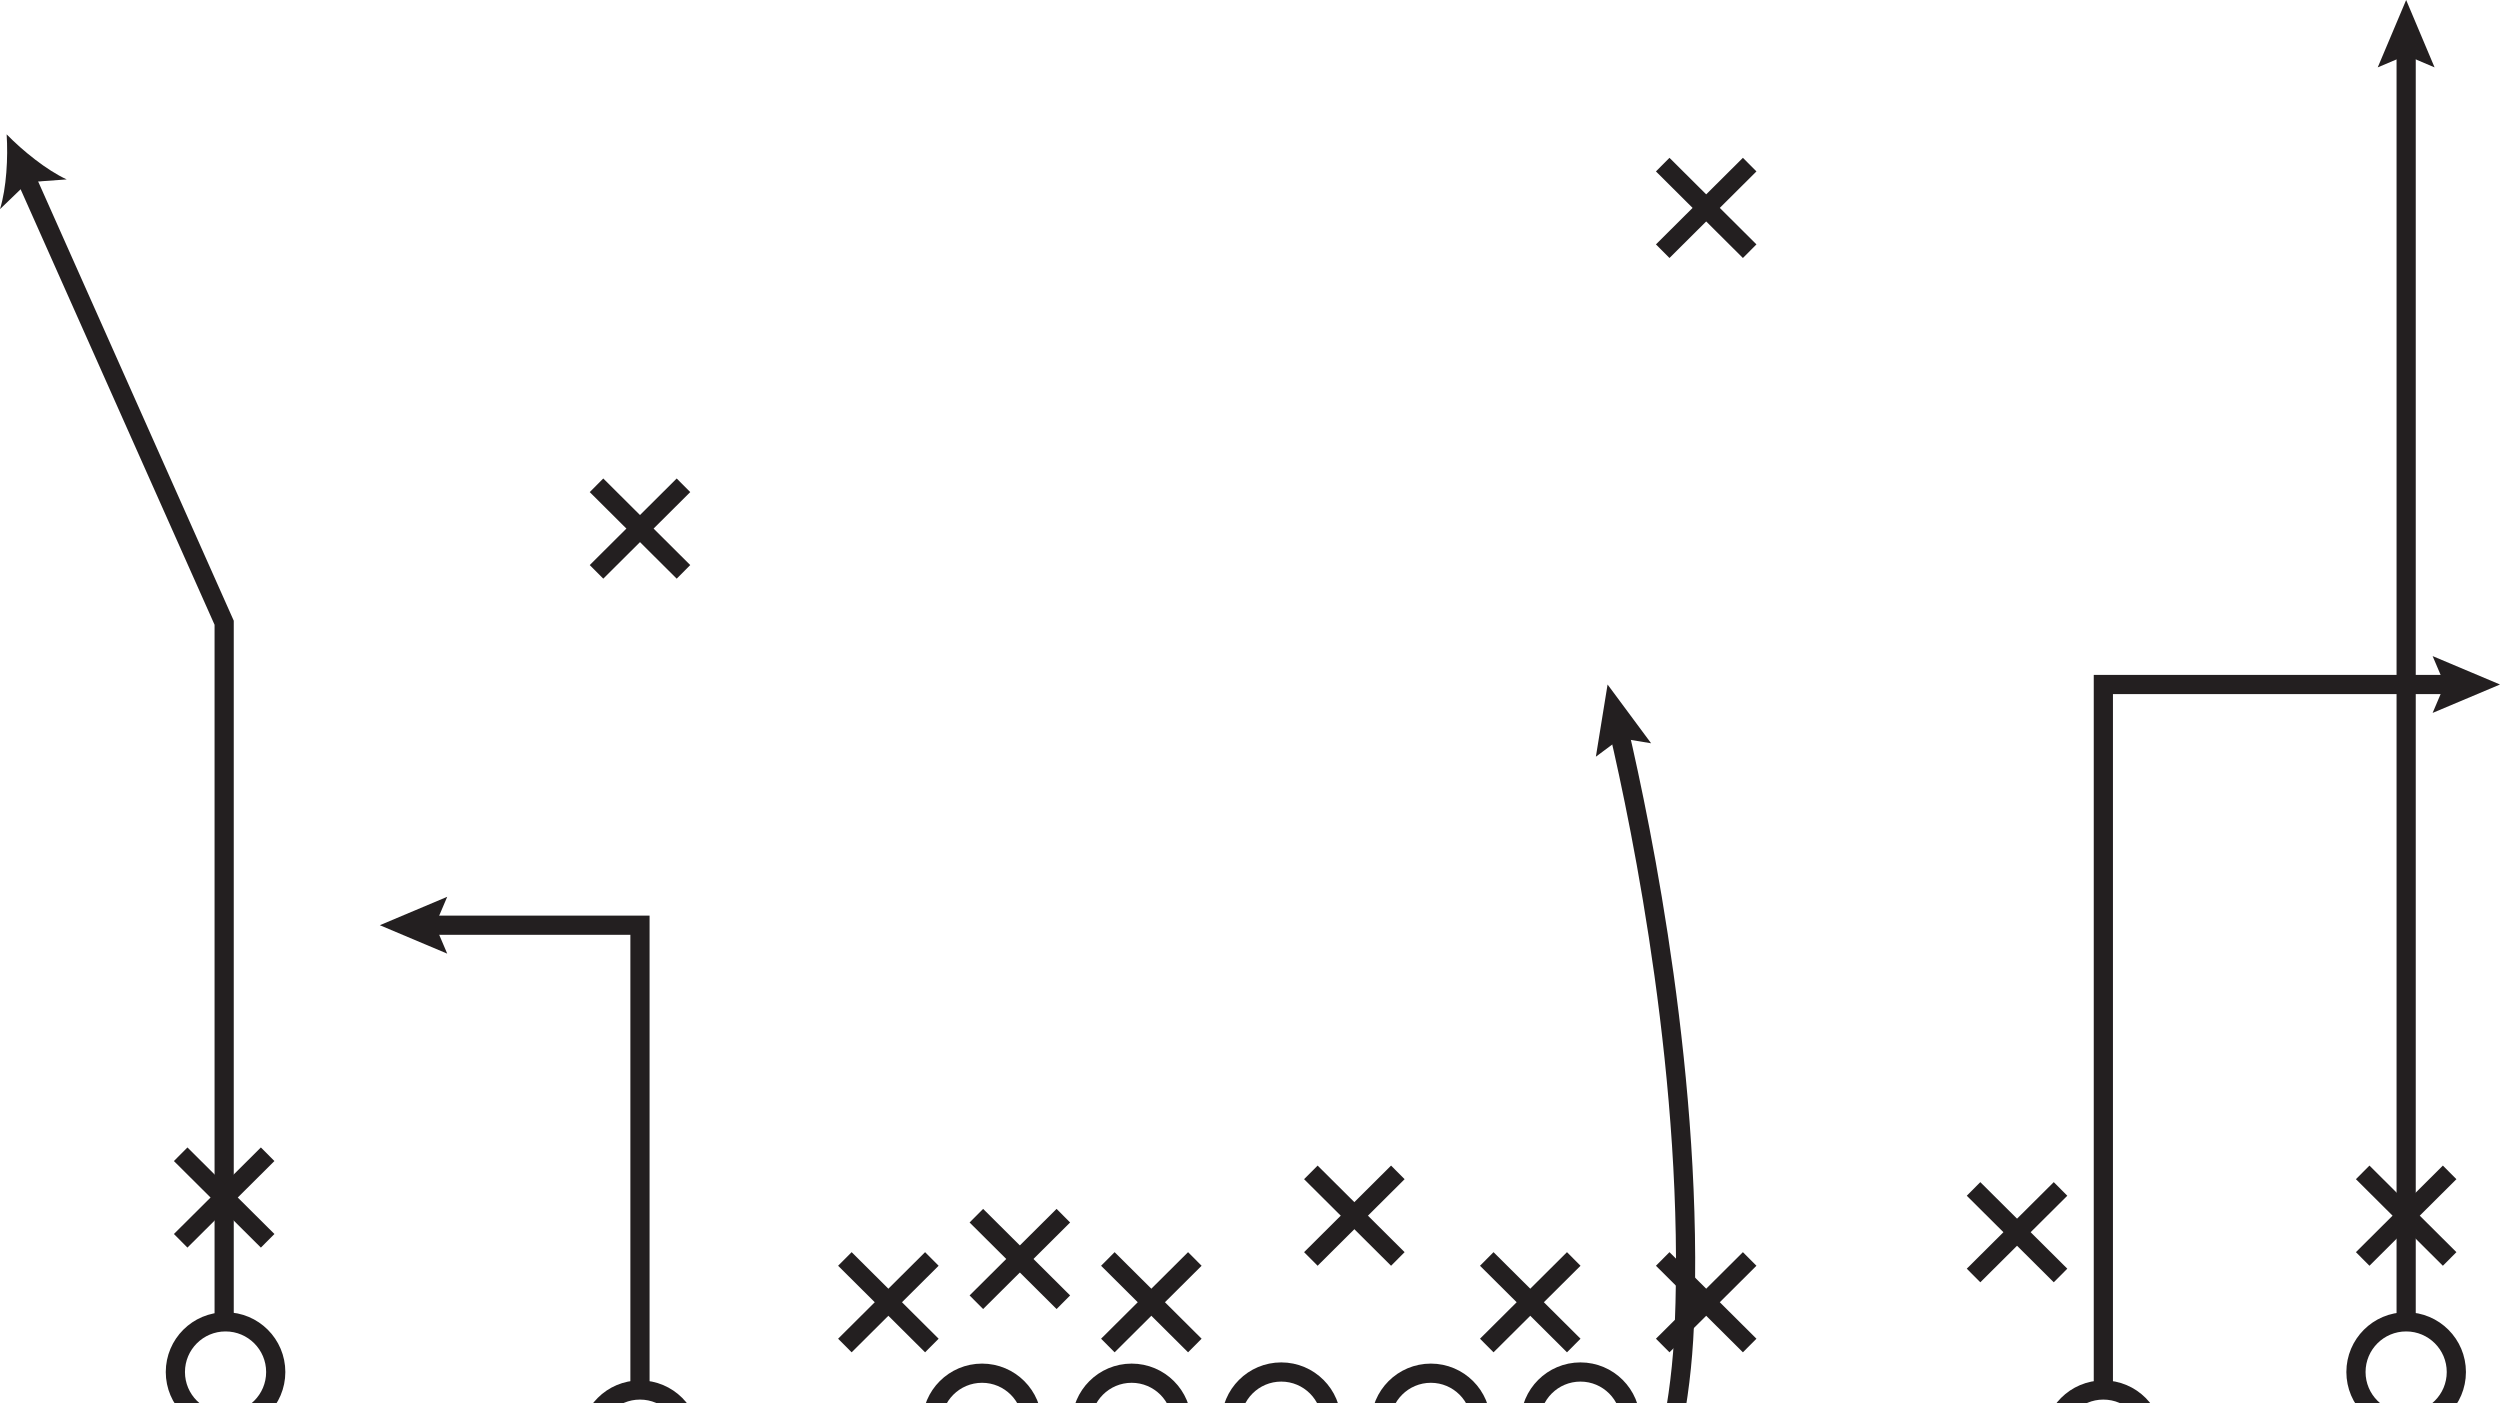 <?xml version="1.0" encoding="UTF-8"?>
<svg id="a"
    xmlns="http://www.w3.org/2000/svg" viewBox="0 0 1042.11 585">
    <g>
        <polyline points="876.77 579.42 876.77 285.33 1023 285.33" fill="none" stroke="#231f20" stroke-miterlimit="10" stroke-width="8"/>
        <polygon points="1014.02 297.18 1019.05 285.33 1014.02 273.48 1042.11 285.33 1014.02 297.18" fill="#231f20"/>
    </g>
    <g>
        <line x1="1002.99" y1="551" x2="1002.99" y2="19.1" fill="none" stroke="#231f20" stroke-miterlimit="10" stroke-width="8"/>
        <polygon points="1014.84 28.09 1002.99 23.06 991.14 28.09 1002.99 0 1014.84 28.09" fill="#231f20"/>
    </g>
    <g>
        <polyline points="266.77 583 266.77 385.67 177.43 385.67" fill="none" stroke="#231f20" stroke-miterlimit="10" stroke-width="8"/>
        <polygon points="186.42 373.82 181.38 385.67 186.42 397.52 158.33 385.67 186.42 373.82" fill="#231f20"/>
    </g>
    <g>
        <polyline points="93.44 551 93.44 259.59 10.63 73.64" fill="none" stroke="#231f20" stroke-miterlimit="10" stroke-width="8"/>
        <path d="M2.77,56c6.78,6.93,16.62,14.89,25.03,18.79l-16.14,1.16L0,87.18c2.72-8.86,3.39-21.5,2.77-31.18Z" fill="#231f20"/>
    </g>
    <circle cx="94.02" cy="571.92" r="20.92" fill="none" stroke="#231f20" stroke-miterlimit="10" stroke-width="8"/>
    <circle cx="266.77" cy="600.33" r="20.92" fill="none" stroke="#231f20" stroke-miterlimit="10" stroke-width="8"/>
    <circle cx="876.77" cy="600.33" r="20.92" fill="none" stroke="#231f20" stroke-miterlimit="10" stroke-width="8"/>
    <circle cx="1002.99" cy="571.92" r="20.92" fill="none" stroke="#231f20" stroke-miterlimit="10" stroke-width="8"/>
    <circle cx="409.36" cy="593.33" r="20.92" fill="none" stroke="#231f20" stroke-miterlimit="10" stroke-width="8"/>
    <circle cx="471.72" cy="593.33" r="20.92" fill="none" stroke="#231f20" stroke-miterlimit="10" stroke-width="8"/>
    <circle cx="534.08" cy="592.83" r="20.92" fill="none" stroke="#231f20" stroke-miterlimit="10" stroke-width="8"/>
    <circle cx="596.44" cy="593.33" r="20.92" fill="none" stroke="#231f20" stroke-miterlimit="10" stroke-width="8"/>
    <circle cx="658.8" cy="592.83" r="20.92" fill="none" stroke="#231f20" stroke-miterlimit="10" stroke-width="8"/>
    <circle cx="596.44" cy="749.27" r="20.92" fill="none" stroke="#231f20" stroke-miterlimit="10" stroke-width="8"/>
    <g>
        <path d="M612.67,736.08s84.11-54.99,89.44-183.62c4.16-100.32-17.63-206.64-27.43-248.58" fill="none" stroke="#231f20" stroke-miterlimit="10" stroke-width="8"/>
        <polygon points="688.26 309.83 675.55 307.74 665.23 315.43 670.11 285.33 688.26 309.83" fill="#231f20"/>
    </g>
    <g>
        <line x1="75.31" y1="481.14" x2="111.57" y2="517.22" fill="none" stroke="#231f20" stroke-miterlimit="10" stroke-width="8"/>
        <line x1="75.31" y1="517.22" x2="111.57" y2="481.14" fill="none" stroke="#231f20" stroke-miterlimit="10" stroke-width="8"/>
    </g>
    <g>
        <line x1="248.65" y1="202.29" x2="284.9" y2="238.38" fill="none" stroke="#231f20" stroke-miterlimit="10" stroke-width="8"/>
        <line x1="248.65" y1="238.38" x2="284.9" y2="202.29" fill="none" stroke="#231f20" stroke-miterlimit="10" stroke-width="8"/>
    </g>
    <g>
        <line x1="693.09" y1="68.62" x2="729.34" y2="104.71" fill="none" stroke="#231f20" stroke-miterlimit="10" stroke-width="8"/>
        <line x1="693.09" y1="104.71" x2="729.34" y2="68.62" fill="none" stroke="#231f20" stroke-miterlimit="10" stroke-width="8"/>
    </g>
    <g>
        <line x1="822.66" y1="495.6" x2="858.92" y2="531.68" fill="none" stroke="#231f20" stroke-miterlimit="10" stroke-width="8"/>
        <line x1="822.66" y1="531.68" x2="858.92" y2="495.6" fill="none" stroke="#231f20" stroke-miterlimit="10" stroke-width="8"/>
    </g>
    <g>
        <line x1="352.18" y1="524.79" x2="388.44" y2="560.87" fill="none" stroke="#231f20" stroke-miterlimit="10" stroke-width="8"/>
        <line x1="352.18" y1="560.87" x2="388.44" y2="524.79" fill="none" stroke="#231f20" stroke-miterlimit="10" stroke-width="8"/>
    </g>
    <g>
        <line x1="461.8" y1="524.79" x2="498.06" y2="560.87" fill="none" stroke="#231f20" stroke-miterlimit="10" stroke-width="8"/>
        <line x1="461.8" y1="560.87" x2="498.06" y2="524.79" fill="none" stroke="#231f20" stroke-miterlimit="10" stroke-width="8"/>
    </g>
    <g>
        <line x1="546.42" y1="488.7" x2="582.68" y2="524.79" fill="none" stroke="#231f20" stroke-miterlimit="10" stroke-width="8"/>
        <line x1="546.42" y1="524.79" x2="582.68" y2="488.7" fill="none" stroke="#231f20" stroke-miterlimit="10" stroke-width="8"/>
    </g>
    <g>
        <line x1="619.75" y1="524.79" x2="656.01" y2="560.87" fill="none" stroke="#231f20" stroke-miterlimit="10" stroke-width="8"/>
        <line x1="619.75" y1="560.87" x2="656.01" y2="524.79" fill="none" stroke="#231f20" stroke-miterlimit="10" stroke-width="8"/>
    </g>
    <g>
        <line x1="693.09" y1="524.79" x2="729.34" y2="560.87" fill="none" stroke="#231f20" stroke-miterlimit="10" stroke-width="8"/>
        <line x1="693.09" y1="560.87" x2="729.34" y2="524.79" fill="none" stroke="#231f20" stroke-miterlimit="10" stroke-width="8"/>
    </g>
    <g>
        <line x1="406.99" y1="506.75" x2="443.25" y2="542.83" fill="none" stroke="#231f20" stroke-miterlimit="10" stroke-width="8"/>
        <line x1="406.99" y1="542.83" x2="443.25" y2="506.75" fill="none" stroke="#231f20" stroke-miterlimit="10" stroke-width="8"/>
    </g>
    <g>
        <line x1="984.87" y1="488.7" x2="1021.12" y2="524.79" fill="none" stroke="#231f20" stroke-miterlimit="10" stroke-width="8"/>
        <line x1="984.87" y1="524.79" x2="1021.12" y2="488.7" fill="none" stroke="#231f20" stroke-miterlimit="10" stroke-width="8"/>
    </g>
</svg>